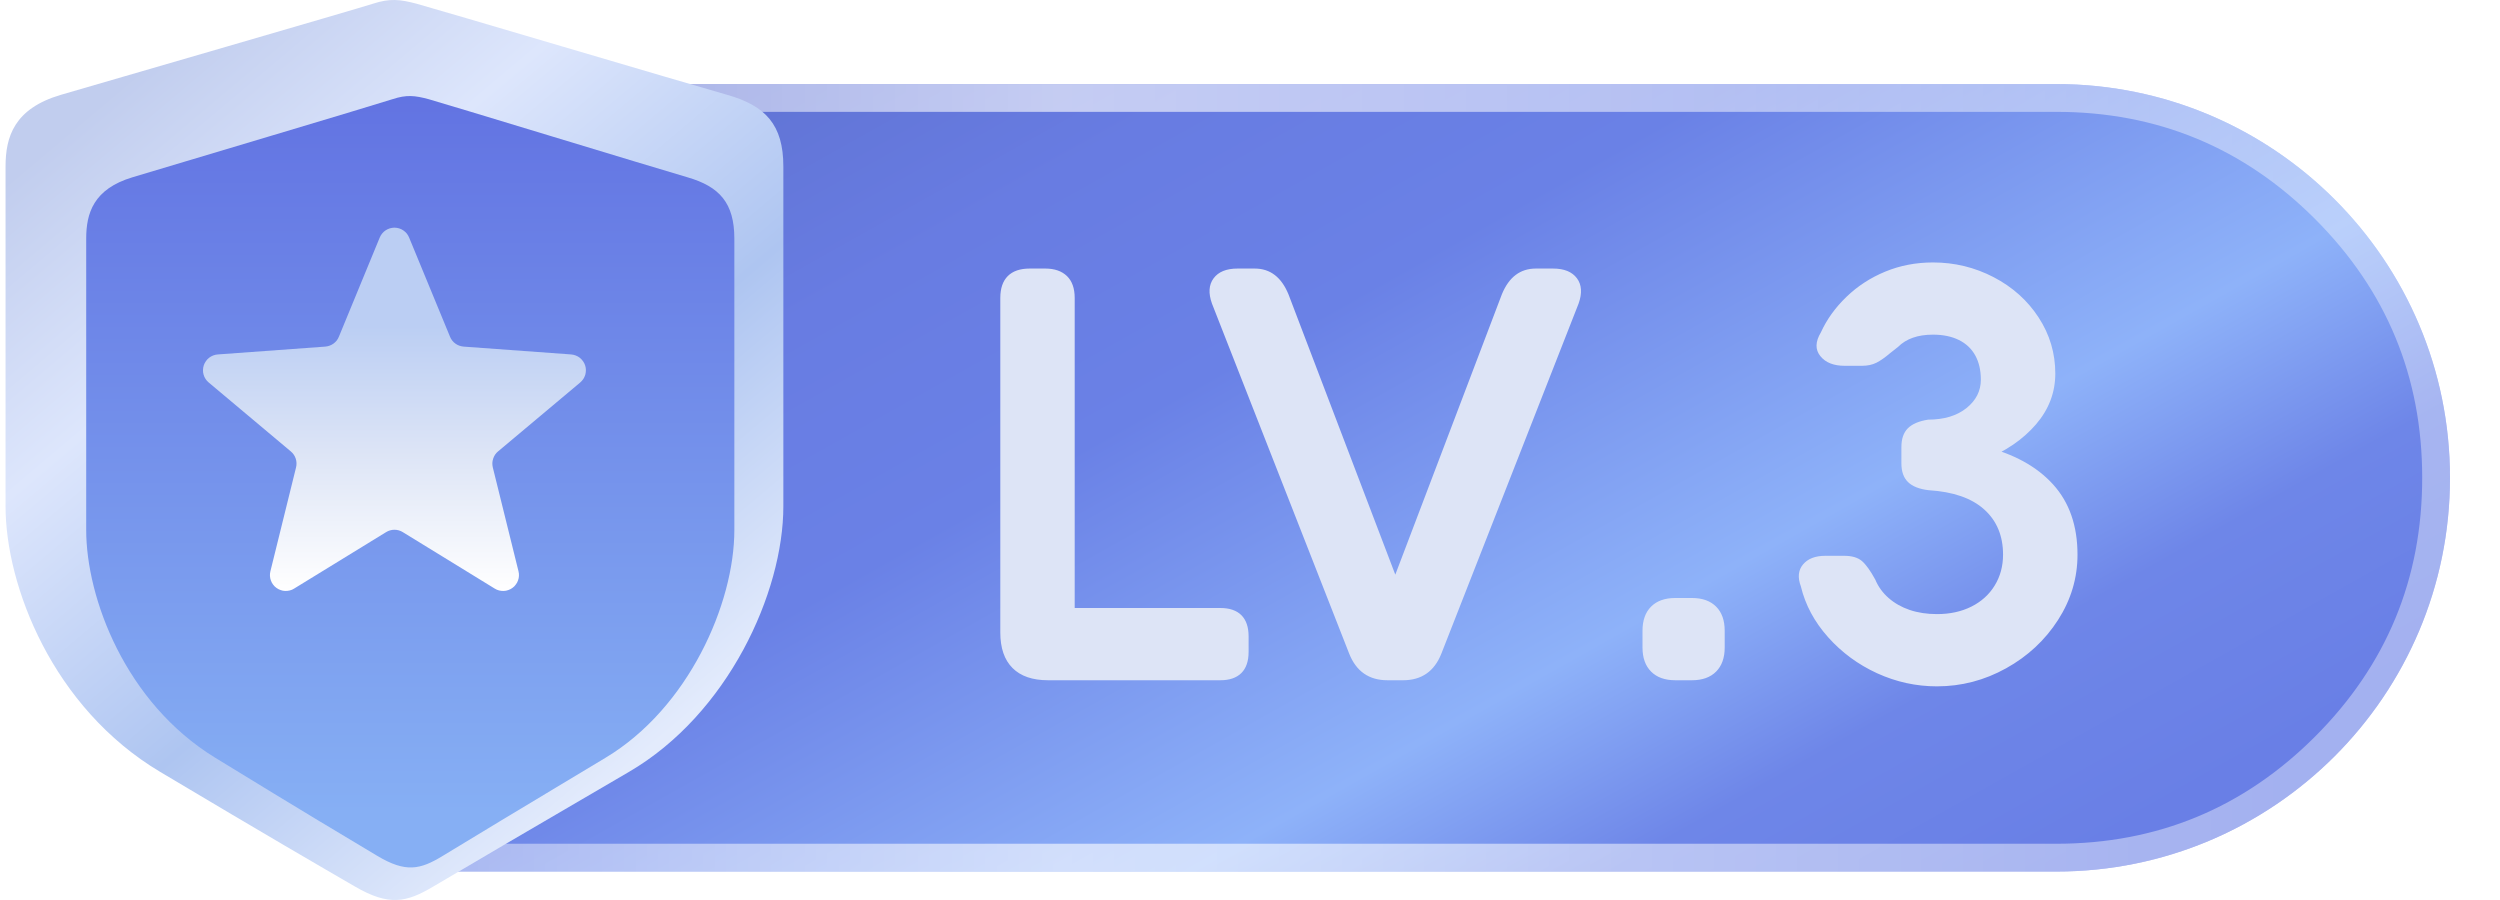 <svg xmlns="http://www.w3.org/2000/svg" xmlns:xlink="http://www.w3.org/1999/xlink" fill="none" version="1.1" width="50" height="18" viewBox="1 -0 50 18"><defs><filter id="master_svg0_3517_88252" filterUnits="objectBoundingBox" color-interpolation-filters="sRGB" x="-2.222" y="-1.667" width="45.556" height="20.194"><feFlood flood-opacity="0" result="BackgroundImageFix"/><feColorMatrix in="SourceAlpha" type="matrix" values="0 0 0 0 0 0 0 0 0 0 0 0 0 0 0 0 0 0 127 0"/><feOffset dy="0.556" dx="0"/><feGaussianBlur stdDeviation="0.556"/><feColorMatrix type="matrix" values="0 0 0 0 0 0 0 0 0 0 0 0 0 0 0 0 0 0 0.3 0"/><feBlend mode="normal" in2="BackgroundImageFix" result="effect1_dropShadow"/><feBlend mode="normal" in="SourceGraphic" in2="effect1_dropShadow" result="shape"/></filter><linearGradient x1="0.896" y1="0.877" x2="-0.024" y2="0.245" id="master_svg1_3517_87710"><stop offset="0%" stop-color="#697FE6" stop-opacity="1"/><stop offset="16.258%" stop-color="#6E86E8" stop-opacity="1"/><stop offset="31.415%" stop-color="#8EB2F9" stop-opacity="1"/><stop offset="62.533%" stop-color="#6A81E6" stop-opacity="1"/><stop offset="81.069%" stop-color="#687CE2" stop-opacity="1"/><stop offset="100%" stop-color="#6073D3" stop-opacity="1"/></linearGradient><linearGradient x1="0.028" y1="1" x2="0.916" y2="1" id="master_svg2_3517_87587"><stop offset="0%" stop-color="#FFFFFF" stop-opacity="0.41"/><stop offset="33.235%" stop-color="#FFFFFF" stop-opacity="0.62"/><stop offset="100%" stop-color="#FFFFFF" stop-opacity="0.39"/></linearGradient><linearGradient x1="0.208" y1="0.054" x2="0.787" y2="0.855" id="master_svg3_3517_87698"><stop offset="0%" stop-color="#C1CDEE" stop-opacity="1"/><stop offset="28.571%" stop-color="#DDE6FC" stop-opacity="1"/><stop offset="64.532%" stop-color="#AEC5F1" stop-opacity="1"/><stop offset="100%" stop-color="#E3EBFC" stop-opacity="1"/></linearGradient><filter id="master_svg4_3517_88256" filterUnits="objectBoundingBox" color-interpolation-filters="sRGB" x="0" y="0" width="12.963" height="15.429"><feFlood flood-opacity="0" result="BackgroundImageFix"/><feBlend mode="normal" in="SourceGraphic" in2="BackgroundImageFix" result="shape"/><feColorMatrix in="SourceAlpha" type="matrix" result="hardAlpha" values="0 0 0 0 0 0 0 0 0 0 0 0 0 0 0 0 0 0 127 0"/><feOffset dy="0.635" dx="0.317"/><feGaussianBlur stdDeviation="0.317"/><feComposite in2="hardAlpha" operator="arithmetic" k2="-1" k3="1"/><feColorMatrix type="matrix" values="0 0 0 0 0 0 0 0 0 0 0 0 0 0 0 0 0 0 0.102 0"/><feBlend mode="normal" in2="shape" result="effect1_innerShadow"/></filter><linearGradient x1="0.5" y1="0" x2="0.5" y2="1" id="master_svg5_3517_87692"><stop offset="0%" stop-color="#6273E2" stop-opacity="1"/><stop offset="92.143%" stop-color="#86AFF4" stop-opacity="1"/></linearGradient><filter id="master_svg6_3517_88258" filterUnits="objectBoundingBox" color-interpolation-filters="sRGB" x="0" y="0" width="9.074" height="9.251"><feFlood flood-opacity="0" result="BackgroundImageFix"/><feColorMatrix in="SourceAlpha" type="matrix" values="0 0 0 0 0 0 0 0 0 0 0 0 0 0 0 0 0 0 127 0"/><feOffset dy="0.251" dx="0"/><feGaussianBlur stdDeviation="0"/><feColorMatrix type="matrix" values="0 0 0 0 0 0 0 0 0 0 0 0 0 0 0 0 0 0 0.2 0"/><feBlend mode="normal" in2="BackgroundImageFix" result="effect1_dropShadow"/><feBlend mode="normal" in="SourceGraphic" in2="effect1_dropShadow" result="shape"/><feColorMatrix in="SourceAlpha" type="matrix" result="hardAlpha" values="0 0 0 0 0 0 0 0 0 0 0 0 0 0 0 0 0 0 127 0"/><feOffset dy="0.251" dx="0"/><feGaussianBlur stdDeviation="0.125"/><feComposite in2="hardAlpha" operator="arithmetic" k2="-1" k3="1"/><feColorMatrix type="matrix" values="0 0 0 0 1 0 0 0 0 1 0 0 0 0 1 0 0 0 0.8 0"/><feBlend mode="normal" in2="shape" result="effect2_innerShadow"/></filter><linearGradient x1="0.5" y1="0" x2="0.5" y2="1" id="master_svg7_3517_87703"><stop offset="27.143%" stop-color="#BBCEF3" stop-opacity="1"/><stop offset="61.429%" stop-color="#DCE4F6" stop-opacity="1"/><stop offset="100%" stop-color="#FFFFFF" stop-opacity="1"/></linearGradient><filter id="master_svg8_3517_88247" filterUnits="objectBoundingBox" color-interpolation-filters="sRGB" x="0" y="0" width="23.333" height="10.792"><feFlood flood-opacity="0" result="BackgroundImageFix"/><feColorMatrix in="SourceAlpha" type="matrix" values="0 0 0 0 0 0 0 0 0 0 0 0 0 0 0 0 0 0 127 0"/><feOffset dy="0.667" dx="0"/><feGaussianBlur stdDeviation="0"/><feColorMatrix type="matrix" values="0 0 0 0 0.174 0 0 0 0 0.305 0 0 0 0 0.595 0 0 0 1 0"/><feBlend mode="normal" in2="BackgroundImageFix" result="effect1_dropShadow"/><feBlend mode="normal" in="SourceGraphic" in2="effect1_dropShadow" result="shape"/></filter></defs><g><g filter="url(#master_svg0_3517_88252)"><path d="M8.889,16.875L42.125,16.875C46.474,16.875,50,13.349,50,9C50,4.651,46.474,1.125,42.125,1.125L8.889,1.125L8.889,16.875Z" fill="url(#master_svg1_3517_87710)" fill-opacity="1"/><path d="M42.125,1.125L8.889,1.125L8.889,16.875L42.125,16.875C46.474,16.875,50,13.349,50,9C50,4.651,46.474,1.125,42.125,1.125ZM9.444,16.319L42.125,16.319Q45.157,16.319,47.301,14.176Q49.444,12.032,49.444,9Q49.444,5.968,47.301,3.824Q45.157,1.681,42.125,1.681L9.444,1.681L9.444,16.319Z" fill-rule="evenodd" fill="url(#master_svg2_3517_87587)" fill-opacity="1"/></g><g><g><rect x="0" y="-0" width="17.778" height="18" rx="0" fill="#D8D8D8" fill-opacity="0"/></g><g><g><path d="M16.667,3.329C16.667,2.494,16.309,2.112,15.538,1.895C14.768,1.678,9.664,0.163,9.33,0.074C8.997,-0.014,8.797,-0.035,8.46,0.074C8.124,0.183,3.164,1.62,2.223,1.895C1.282,2.17,1.111,2.738,1.111,3.329C1.111,3.921,1.111,8.266,1.111,10.126C1.111,11.713,2.052,14.156,4.204,15.438C6.354,16.72,7.417,17.335,8.098,17.73C8.778,18.125,9.125,18.053,9.667,17.73C10.208,17.408,11.598,16.593,13.579,15.438C15.559,14.282,16.667,11.853,16.667,10.126C16.667,4.937,16.667,4.165,16.667,3.329C16.667,3.329,16.667,3.329,16.667,3.329Z" fill="url(#master_svg3_3517_87698)" fill-opacity="1"/></g><g filter="url(#master_svg4_3517_88256)"><path d="M15.37,4.139C15.37,3.423,15.072,3.096,14.43,2.91C13.788,2.724,9.534,1.425,9.257,1.349C8.979,1.274,8.812,1.256,8.532,1.349C8.251,1.443,4.118,2.674,3.334,2.91C2.55,3.145,2.407,3.633,2.407,4.139C2.407,4.646,2.407,8.371,2.407,9.965C2.407,11.326,3.192,13.419,4.984,14.518C6.777,15.617,7.663,16.145,8.23,16.483C8.797,16.822,9.086,16.759,9.537,16.483C9.988,16.207,11.147,15.508,12.797,14.518C14.447,13.528,15.37,11.445,15.37,9.965C15.37,5.518,15.37,4.855,15.37,4.139C15.37,4.139,15.37,4.139,15.37,4.139Z" fill="url(#master_svg5_3517_87692)" fill-opacity="1"/></g><g filter="url(#master_svg6_3517_88258)"><path d="M10.001,6.234Q10.018,6.275,10.045,6.31Q10.072,6.344,10.108,6.37Q10.144,6.396,10.185,6.411Q10.227,6.426,10.271,6.43L12.424,6.587Q12.447,6.589,12.47,6.594Q12.493,6.6,12.515,6.608Q12.537,6.617,12.558,6.628Q12.578,6.64,12.597,6.654Q12.615,6.669,12.631,6.686Q12.648,6.703,12.661,6.723Q12.675,6.742,12.685,6.763Q12.696,6.784,12.703,6.806Q12.71,6.829,12.714,6.852Q12.718,6.875,12.718,6.899Q12.718,6.923,12.715,6.946Q12.712,6.969,12.706,6.992Q12.699,7.014,12.689,7.036Q12.68,7.057,12.667,7.077Q12.654,7.097,12.638,7.114Q12.623,7.132,12.605,7.147L10.96,8.527Q10.926,8.555,10.901,8.592Q10.877,8.629,10.863,8.672Q10.849,8.714,10.847,8.758Q10.846,8.803,10.856,8.846L11.37,10.924Q11.375,10.946,11.378,10.97Q11.38,10.993,11.379,11.017Q11.377,11.04,11.373,11.063Q11.368,11.086,11.36,11.108Q11.352,11.13,11.341,11.151Q11.329,11.172,11.315,11.19Q11.301,11.209,11.285,11.226Q11.268,11.242,11.249,11.256Q11.23,11.27,11.209,11.281Q11.188,11.292,11.166,11.299Q11.144,11.307,11.121,11.312Q11.098,11.316,11.074,11.317Q11.051,11.318,11.027,11.315Q11.004,11.313,10.981,11.307Q10.959,11.301,10.937,11.292Q10.915,11.282,10.895,11.27L9.055,10.14Q9.018,10.117,8.975,10.105Q8.933,10.093,8.889,10.093Q8.845,10.093,8.803,10.105Q8.76,10.117,8.723,10.14L6.882,11.27Q6.862,11.282,6.841,11.292Q6.819,11.301,6.796,11.307Q6.774,11.313,6.75,11.315Q6.727,11.318,6.703,11.317Q6.68,11.316,6.657,11.312Q6.634,11.307,6.612,11.299Q6.589,11.292,6.569,11.281Q6.548,11.27,6.529,11.256Q6.51,11.242,6.493,11.226Q6.476,11.209,6.462,11.19Q6.448,11.172,6.437,11.151Q6.426,11.13,6.418,11.108Q6.41,11.086,6.405,11.063Q6.4,11.04,6.399,11.017Q6.398,10.993,6.4,10.97Q6.402,10.946,6.408,10.924L6.921,8.846Q6.932,8.803,6.93,8.758Q6.929,8.714,6.915,8.672Q6.901,8.629,6.876,8.592Q6.851,8.555,6.817,8.527L5.173,7.147Q5.155,7.132,5.139,7.114Q5.124,7.097,5.111,7.077Q5.098,7.057,5.088,7.036Q5.078,7.014,5.072,6.992Q5.065,6.969,5.062,6.946Q5.059,6.923,5.06,6.899Q5.06,6.875,5.064,6.852Q5.068,6.829,5.075,6.806Q5.082,6.784,5.093,6.763Q5.103,6.742,5.117,6.723Q5.13,6.703,5.146,6.686Q5.162,6.669,5.181,6.654Q5.199,6.64,5.22,6.628Q5.24,6.617,5.262,6.608Q5.284,6.6,5.307,6.594Q5.33,6.589,5.354,6.587L7.507,6.43Q7.551,6.426,7.592,6.411Q7.634,6.396,7.67,6.37Q7.705,6.344,7.733,6.31Q7.76,6.275,7.777,6.234L8.595,4.248Q8.604,4.226,8.616,4.206Q8.628,4.186,8.643,4.168Q8.658,4.149,8.675,4.134Q8.693,4.118,8.712,4.105Q8.732,4.092,8.753,4.082Q8.774,4.072,8.797,4.065Q8.819,4.058,8.842,4.055Q8.865,4.051,8.889,4.051Q8.912,4.051,8.936,4.055Q8.959,4.058,8.981,4.065Q9.004,4.072,9.025,4.082Q9.046,4.092,9.065,4.105Q9.085,4.118,9.102,4.134Q9.12,4.149,9.135,4.168Q9.149,4.186,9.161,4.206Q9.173,4.226,9.182,4.248L10.001,6.234Z" fill="url(#master_svg7_3517_87703)" fill-opacity="1"/></g></g></g><g filter="url(#master_svg8_3517_88247)"><path d="M21.961,12.938Q21.494,12.938,21.25,12.693Q21.006,12.449,21.006,11.982L21.006,5.293Q21.006,5.004,21.156,4.854Q21.306,4.704,21.594,4.704L21.906,4.704Q22.183,4.704,22.339,4.854Q22.494,5.004,22.494,5.293L22.494,12.938L21.961,12.938ZM25.406,11.493Q25.683,11.493,25.828,11.637Q25.972,11.782,25.972,12.06L25.972,12.371Q25.972,12.649,25.828,12.793Q25.683,12.938,25.406,12.938L22.228,12.938L22.228,11.493L25.406,11.493ZM31.039,5.215Q31.25,4.704,31.717,4.704L32.061,4.704Q32.394,4.704,32.539,4.899Q32.683,5.093,32.572,5.404L29.828,12.404Q29.617,12.938,29.061,12.938L28.75,12.938Q28.194,12.938,27.983,12.404L25.239,5.404Q25.128,5.093,25.272,4.899Q25.417,4.704,25.75,4.704L26.094,4.704Q26.561,4.704,26.772,5.226L28.906,10.826L31.039,5.215ZM33.85,11.949Q33.85,11.637,34.022,11.465Q34.194,11.293,34.506,11.293L34.839,11.293Q35.15,11.293,35.322,11.465Q35.494,11.637,35.494,11.949L35.494,12.282Q35.494,12.593,35.322,12.765Q35.15,12.938,34.839,12.938L34.506,12.938Q34.194,12.938,34.022,12.765Q33.85,12.593,33.85,12.282L33.85,11.949ZM39.572,9.137Q39.294,9.104,39.161,8.975Q39.028,8.846,39.028,8.6L39.028,8.275Q39.028,8.029,39.156,7.9Q39.283,7.771,39.561,7.726Q40.039,7.726,40.328,7.496Q40.617,7.265,40.617,6.927Q40.617,6.646,40.506,6.443Q40.394,6.24,40.178,6.133Q39.961,6.026,39.661,6.026Q39.428,6.026,39.256,6.088Q39.083,6.149,38.961,6.271L38.806,6.393Q38.65,6.526,38.528,6.588Q38.406,6.649,38.239,6.649L37.894,6.649Q37.561,6.649,37.406,6.454Q37.25,6.26,37.417,5.982Q37.594,5.593,37.928,5.271Q38.261,4.949,38.706,4.765Q39.15,4.582,39.661,4.582Q40.306,4.582,40.872,4.876Q41.439,5.171,41.772,5.682Q42.106,6.193,42.106,6.804Q42.106,7.371,41.719,7.821Q41.333,8.271,40.672,8.537L40.672,8.26Q41.572,8.482,42.061,9.021Q42.55,9.56,42.55,10.426Q42.55,11.126,42.161,11.732Q41.772,12.338,41.122,12.699Q40.472,13.06,39.739,13.06Q39.117,13.06,38.544,12.799Q37.972,12.537,37.561,12.076Q37.15,11.615,37.017,11.06Q36.917,10.793,37.061,10.621Q37.206,10.449,37.506,10.449L37.883,10.449Q38.117,10.449,38.239,10.554Q38.361,10.66,38.506,10.926Q38.594,11.137,38.772,11.293Q38.95,11.449,39.194,11.532Q39.439,11.615,39.739,11.615Q40.128,11.615,40.428,11.465Q40.728,11.315,40.894,11.043Q41.061,10.771,41.061,10.426Q41.061,9.86,40.683,9.521Q40.306,9.182,39.572,9.137Z" fill="#DDE4F6" fill-opacity="1"/></g></g></svg>